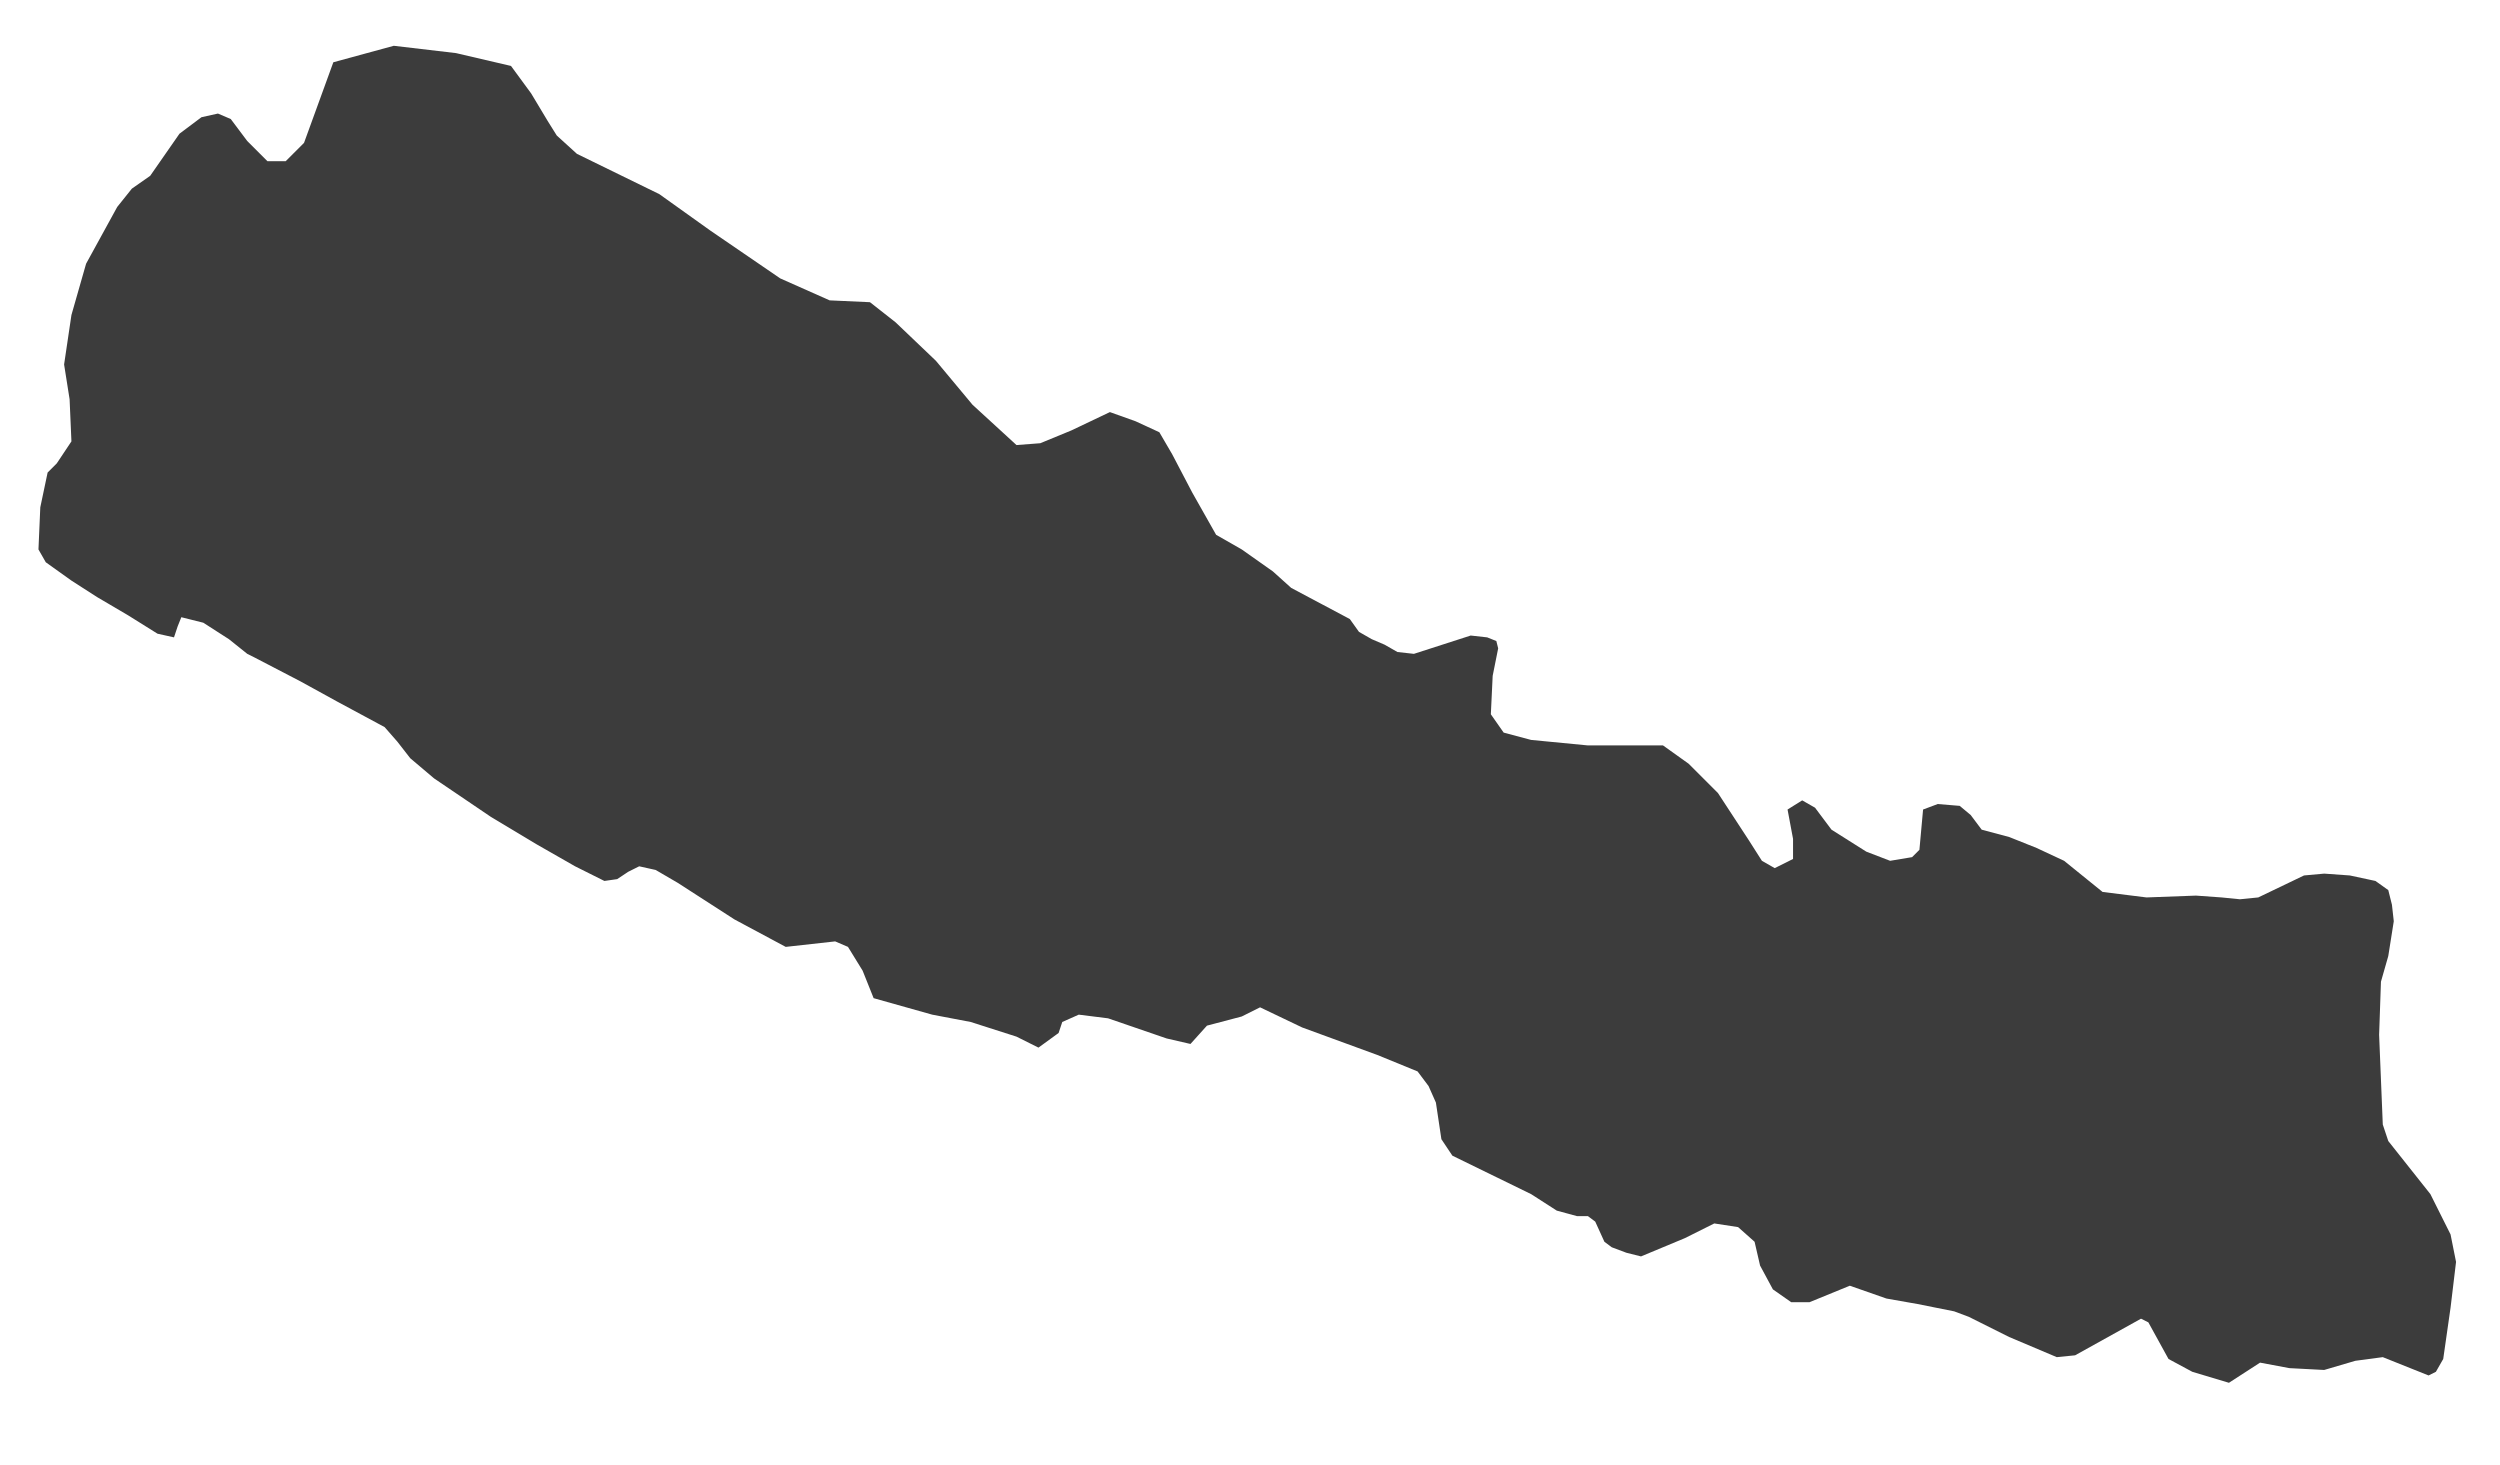 <?xml version="1.0" encoding="utf-8"?>
<!-- Generator: Adobe Illustrator 22.1.0, SVG Export Plug-In . SVG Version: 6.00 Build 0)  -->
<svg version="1.1" id="Layer_1" xmlns="http://www.w3.org/2000/svg" xmlns:xlink="http://www.w3.org/1999/xlink" x="0px" y="0px"
	 viewBox="0 0 136.5 80" style="enable-background:new 0 0 136.5 80;" xml:space="preserve">
<polygon style="fill:#3C3C3C;" points="18.2,3.4 16.6,7.8 15.6,8.8 14.6,8.8 13.5,7.7 12.6,6.5 11.9,6.2 11,6.4 10.2,7 9.8,7.3 
	8.2,9.6 7.2,10.3 6.4,11.3 4.7,14.4 3.9,17.2 3.5,19.9 3.8,21.8 3.9,24.1 3.1,25.3 2.6,25.8 2.2,27.7 2.1,30 2.5,30.7 3.9,31.7 
	5.3,32.6 7,33.6 8.6,34.6 9.5,34.8 9.7,34.2 9.9,33.7 11.1,34 12.5,34.9 13.5,35.7 13.9,35.9 16.4,37.2 18.4,38.3 21,39.7 
	21.7,40.5 22.4,41.4 23.7,42.5 26.8,44.6 29.3,46.1 31.4,47.3 33,48.1 33.7,48 34.3,47.6 34.9,47.3 35.8,47.5 37,48.2 40.1,50.2 
	42.9,51.7 45.6,51.4 46.3,51.7 47.1,53 47.7,54.5 50.9,55.4 53,55.8 55.5,56.6 56.7,57.2 57.8,56.4 58,55.8 58.9,55.4 60.5,55.6 
	63.7,56.7 65,57 65.9,56 67.8,55.5 68.8,55 71.1,56.1 75.2,57.6 77.4,58.5 78,59.3 78.4,60.2 78.7,62.2 79.3,63.1 83.6,65.2 
	85,66.1 86.1,66.4 86.7,66.4 87.1,66.7 87.6,67.8 88,68.1 88.8,68.4 89.6,68.6 92,67.6 93.6,66.8 94.9,67 95.8,67.8 96.1,69.1 
	96.8,70.4 97.8,71.1 98.8,71.1 101,70.2 103,70.9 104.7,71.2 106.7,71.6 107.5,71.9 109.7,73 112.3,74.1 113.3,74 116.9,72 
	117.3,72.2 118.4,74.2 119.7,74.9 121.7,75.5 123.4,74.4 125,74.7 126.9,74.8 128.6,74.3 130.1,74.1 132.6,75.1 133,74.9 
	133.4,74.2 133.8,71.4 134.1,68.9 133.8,67.4 132.7,65.2 130.4,62.3 130.1,61.4 129.9,56.5 130,53.6 130.4,52.2 130.7,50.3 
	130.6,49.4 130.4,48.6 129.7,48.1 128.3,47.8 126.9,47.7 125.8,47.8 123.3,49 122.3,49.1 121.3,49 119.9,48.9 117.2,49 114.8,48.7 
	112.7,47 111.2,46.3 109.7,45.7 108.2,45.3 107.6,44.5 107,44 105.8,43.9 105,44.2 104.8,46.4 104.4,46.8 103.2,47 101.9,46.5 
	100,45.3 99.1,44.1 98.4,43.7 97.6,44.2 97.9,45.8 97.9,46.9 96.9,47.4 96.2,47 95.5,45.9 93.8,43.3 92.2,41.7 90.8,40.7 86.7,40.7 
	83.6,40.4 82.1,40 81.4,39 81.5,36.9 81.8,35.4 81.7,35 81.2,34.8 80.3,34.7 77.2,35.7 76.3,35.6 75.6,35.2 74.9,34.9 74.2,34.5 
	73.7,33.8 70.5,32.1 69.5,31.2 67.8,30 66.4,29.2 65.1,26.9 64,24.8 63.3,23.6 62,23 60.6,22.5 58.5,23.5 56.8,24.2 55.5,24.3 
	53.1,22.1 51.1,19.7 48.9,17.6 47.5,16.5 45.3,16.4 42.6,15.2 38.8,12.6 36,10.6 31.5,8.4 30.4,7.4 29.9,6.6 29,5.1 27.9,3.6 
	24.9,2.9 21.5,2.5 "/>
</svg>

